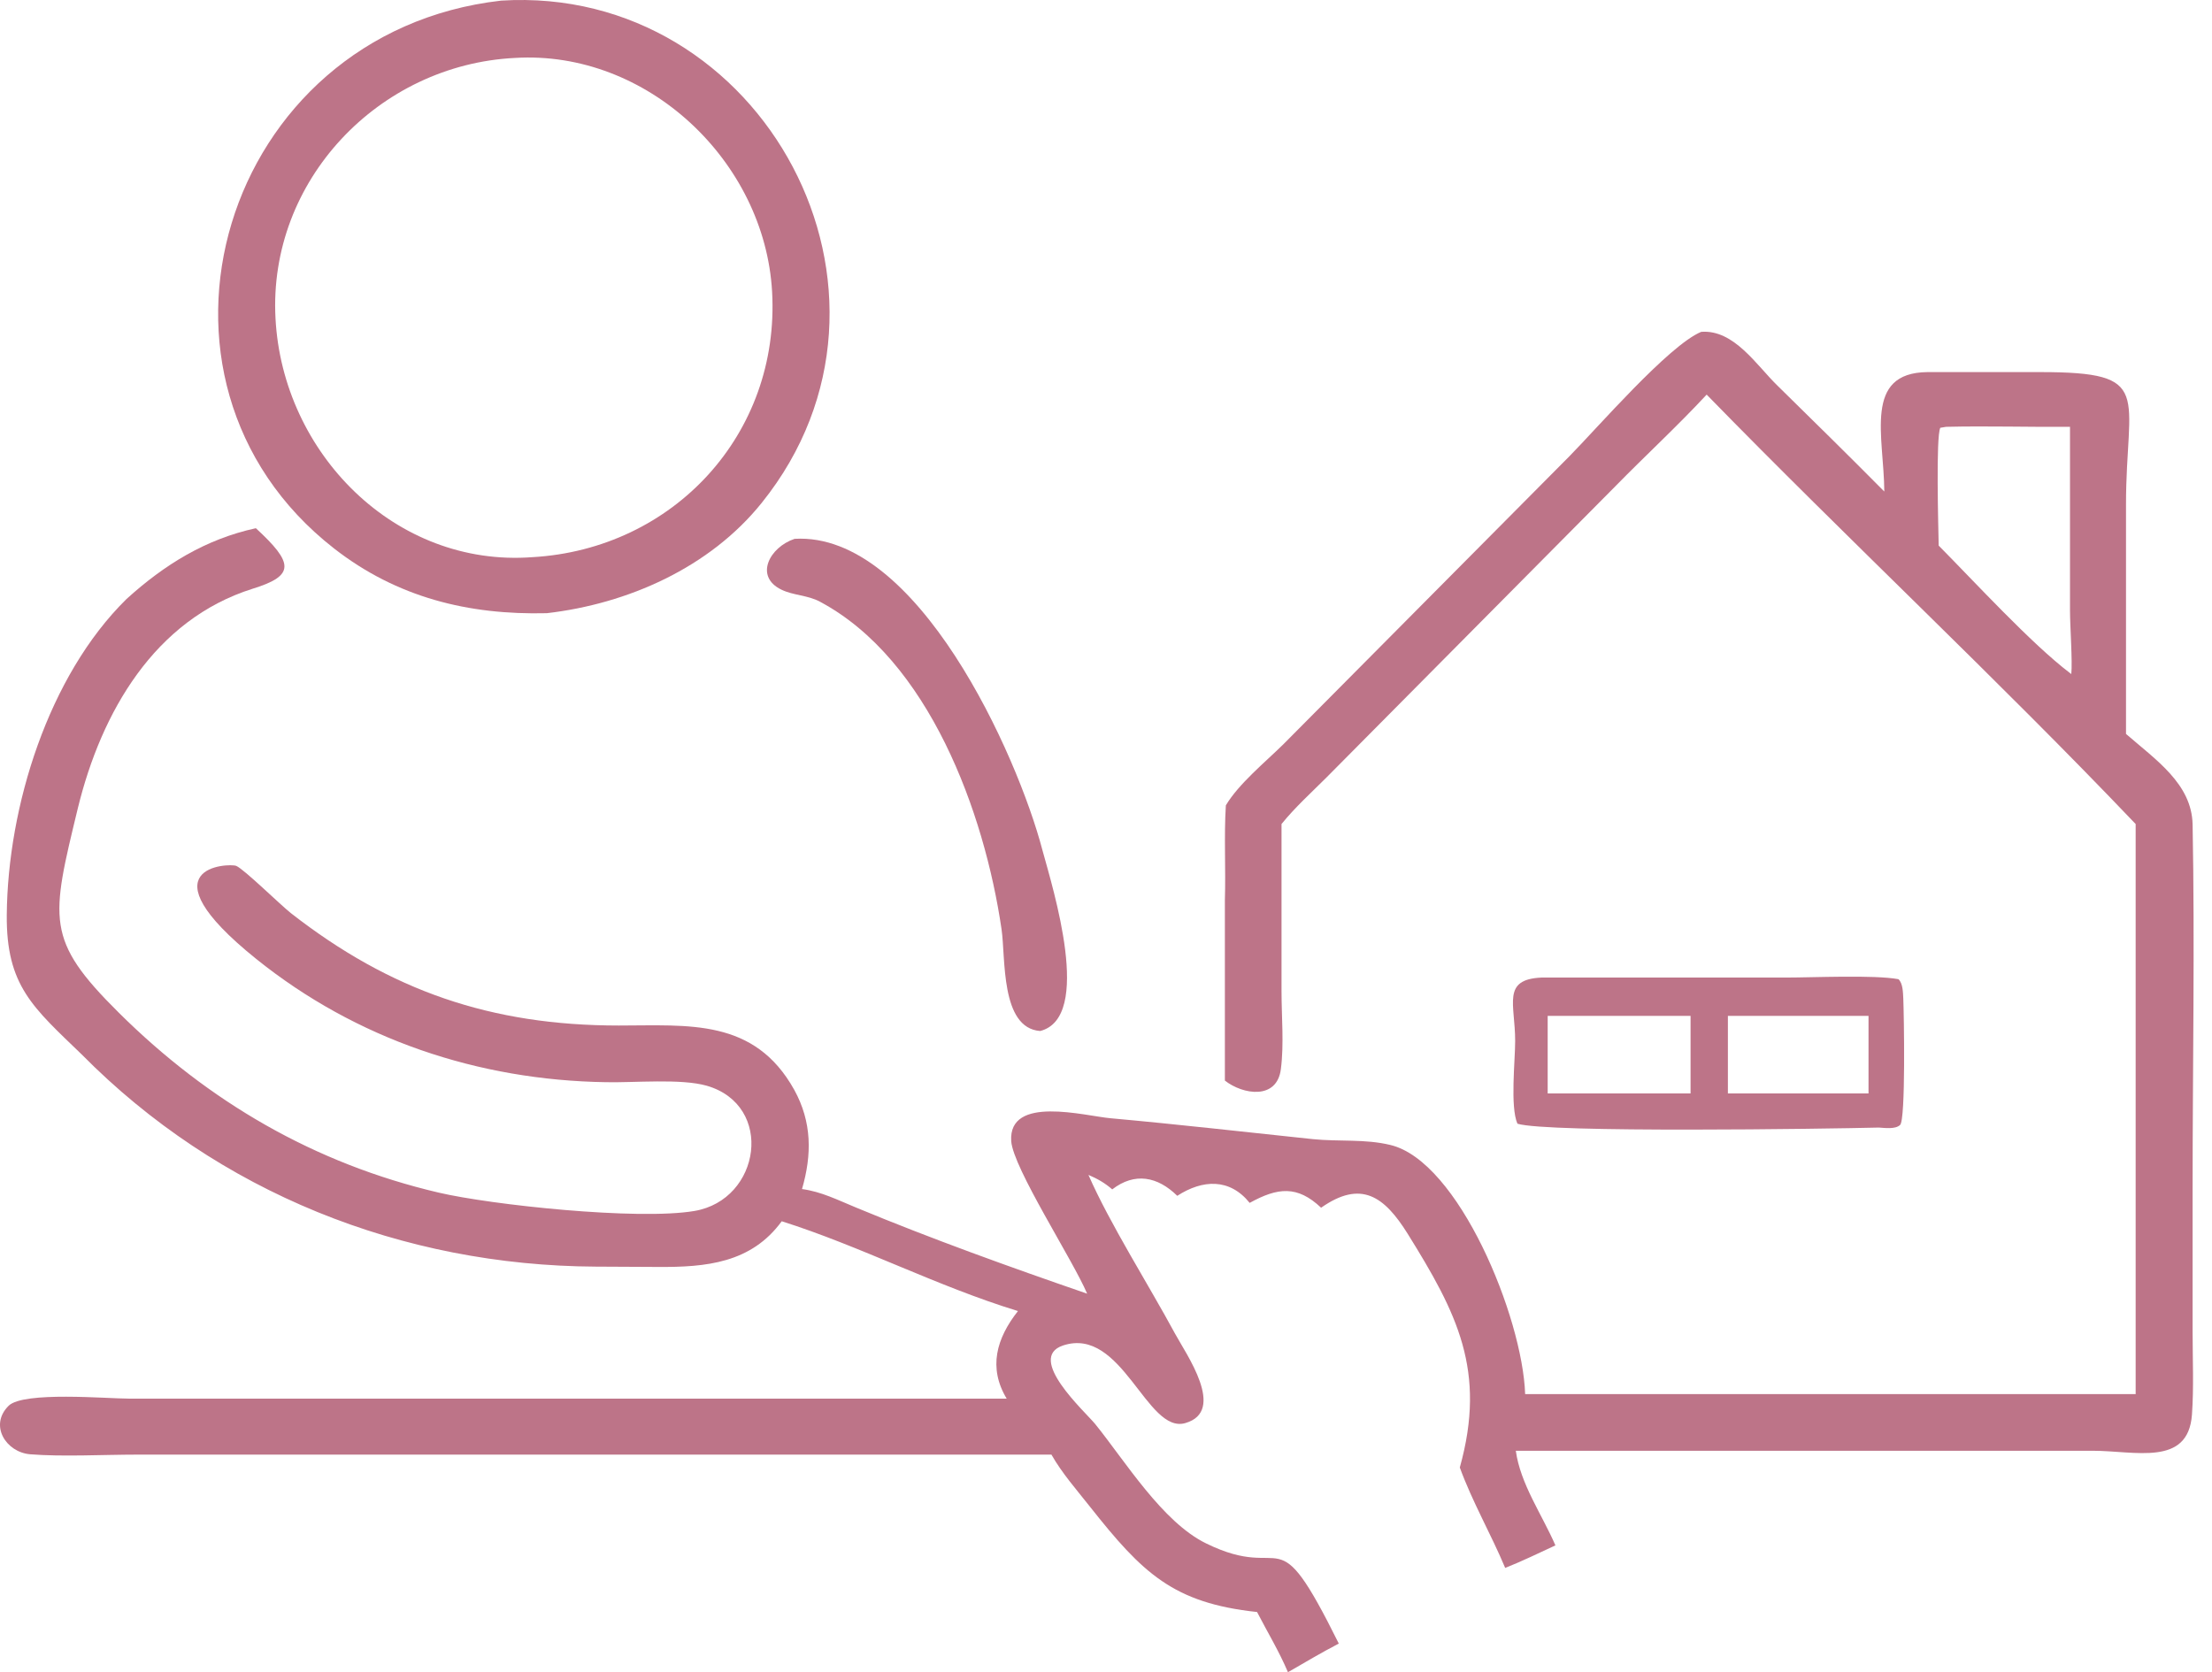 <svg width="82" height="62" viewBox="0 0 82 62" fill="none" xmlns="http://www.w3.org/2000/svg">
<path d="M20.271 22.735C17.36 22.807 14.711 22.15 12.385 20.336C4.368 14.082 8.209 1.205 18.577 0.023C28.288 -0.585 34.48 10.872 28.24 18.641C26.307 21.052 23.265 22.389 20.271 22.735ZM19.09 2.148C14.043 2.398 9.939 6.695 10.213 11.803C10.476 16.803 14.652 21.04 19.734 20.658C24.971 20.36 28.92 16.087 28.622 10.812C28.347 5.979 23.993 1.849 19.09 2.148Z" fill="#BD7488"/>
<path d="M45.443 29.86C45.92 29.06 46.886 28.273 47.566 27.604L58.172 16.923C59.21 15.873 61.859 12.805 63.064 12.304C64.281 12.209 65.116 13.545 65.891 14.297C67.216 15.598 68.54 16.899 69.852 18.224C69.84 16.183 69.065 13.82 71.451 13.796H75.638C79.885 13.796 78.812 14.584 78.812 18.713V27.211C79.921 28.177 81.246 29.06 81.281 30.564C81.365 35.064 81.281 39.575 81.281 44.074V49.385C81.281 50.4 81.329 51.438 81.257 52.452C81.114 54.386 79.158 53.789 77.571 53.789H56.192C56.359 55.018 57.17 56.164 57.66 57.298C57.039 57.584 56.431 57.883 55.798 58.133C55.273 56.88 54.581 55.687 54.116 54.41C55.118 50.817 54.009 48.681 52.184 45.745C51.313 44.349 50.454 43.74 48.974 44.778C48.091 43.943 47.364 44.026 46.326 44.599C45.586 43.68 44.584 43.728 43.642 44.337C42.914 43.621 42.067 43.454 41.231 44.098C40.957 43.859 40.683 43.704 40.349 43.561C41.136 45.363 42.592 47.655 43.558 49.445C43.964 50.197 45.479 52.321 43.94 52.763C42.508 53.18 41.601 49.158 39.406 49.886C38.022 50.352 40.218 52.333 40.599 52.798C41.709 54.171 43.093 56.439 44.715 57.226C47.757 58.718 47.197 56.033 49.63 60.938C48.986 61.272 48.366 61.642 47.745 62C47.423 61.236 46.982 60.508 46.6 59.768C43.486 59.434 42.353 58.324 40.408 55.866C39.919 55.245 39.37 54.624 38.977 53.932H5.095C3.866 53.932 2.303 54.016 1.122 53.92C0.227 53.849 -0.417 52.846 0.323 52.118C0.883 51.581 3.961 51.856 4.773 51.856H37.318C36.627 50.71 36.937 49.624 37.736 48.609C34.73 47.69 31.89 46.199 28.979 45.28C27.846 46.831 26.176 46.986 24.386 46.974L22.084 46.962C14.913 46.927 8.089 44.218 3.031 39.097C1.229 37.355 0.227 36.555 0.251 33.918C0.287 29.908 1.79 25.062 4.689 22.21C6.097 20.933 7.624 19.99 9.485 19.584C10.881 20.873 10.953 21.339 9.366 21.828C5.727 22.974 3.759 26.399 2.888 29.956C1.886 34.097 1.671 34.837 4.403 37.546C7.731 40.852 11.668 43.143 16.262 44.218C18.194 44.671 23.646 45.256 25.746 44.898C28.204 44.48 28.717 40.983 26.199 40.255C25.233 39.981 23.515 40.148 22.465 40.124C17.729 40.052 13.207 38.537 9.497 35.553C5.226 32.116 8.495 31.996 8.757 32.104C9.044 32.223 10.38 33.536 10.786 33.858C14.472 36.734 18.206 38.023 22.942 38.023C25.531 38.023 27.965 37.749 29.445 40.41C30.101 41.604 30.101 42.809 29.731 44.086C30.447 44.182 31.055 44.492 31.723 44.767C34.539 45.936 37.426 46.974 40.301 47.965C39.764 46.7 37.557 43.31 37.486 42.308C37.378 40.589 40.218 41.377 41.172 41.461C43.677 41.687 46.183 41.974 48.676 42.236C49.63 42.332 50.609 42.224 51.539 42.451C54.069 43.048 56.443 48.836 56.538 51.689H79.17V30.552C74.028 25.158 68.492 19.99 63.267 14.631C62.181 15.801 61 16.887 59.89 18.021L49.177 28.822C48.616 29.383 48.008 29.932 47.507 30.552V36.758C47.507 37.689 47.602 38.716 47.483 39.635C47.34 40.792 46.075 40.589 45.407 40.064V33.381C45.443 32.211 45.371 31.018 45.443 29.86ZM72.143 15.825L71.928 15.861C71.761 16.183 71.856 19.572 71.868 20.229C73.181 21.553 75.304 23.869 76.736 24.955L76.784 24.991C76.831 24.525 76.736 23.212 76.736 22.64V15.825C75.209 15.837 73.67 15.789 72.143 15.825Z" fill="#BD7488"/>
<path d="M38.56 38.226C37.08 38.118 37.283 35.505 37.128 34.455C36.496 30.122 34.432 24.453 30.388 22.305C29.946 22.066 29.409 22.078 28.968 21.863C27.954 21.374 28.526 20.288 29.457 19.978C34.002 19.715 37.713 27.974 38.643 31.519C39.037 32.963 40.528 37.725 38.56 38.226Z" fill="#BD7488"/>
<path d="M69.649 41.806C67.716 41.854 57.361 42.009 56.252 41.663C55.977 41.031 56.168 39.336 56.168 38.596C56.168 37.224 55.667 36.316 57.134 36.245H66.189C67.203 36.245 69.47 36.138 70.377 36.305C70.544 36.46 70.544 36.806 70.556 37.021C70.58 37.57 70.651 41.532 70.436 41.711C70.258 41.878 69.864 41.818 69.649 41.806ZM57.373 37.665V40.541H62.67V37.665H57.373ZM64.054 37.665V40.541H69.267V37.665H64.054Z" fill="#BD7488"/>
</svg>

